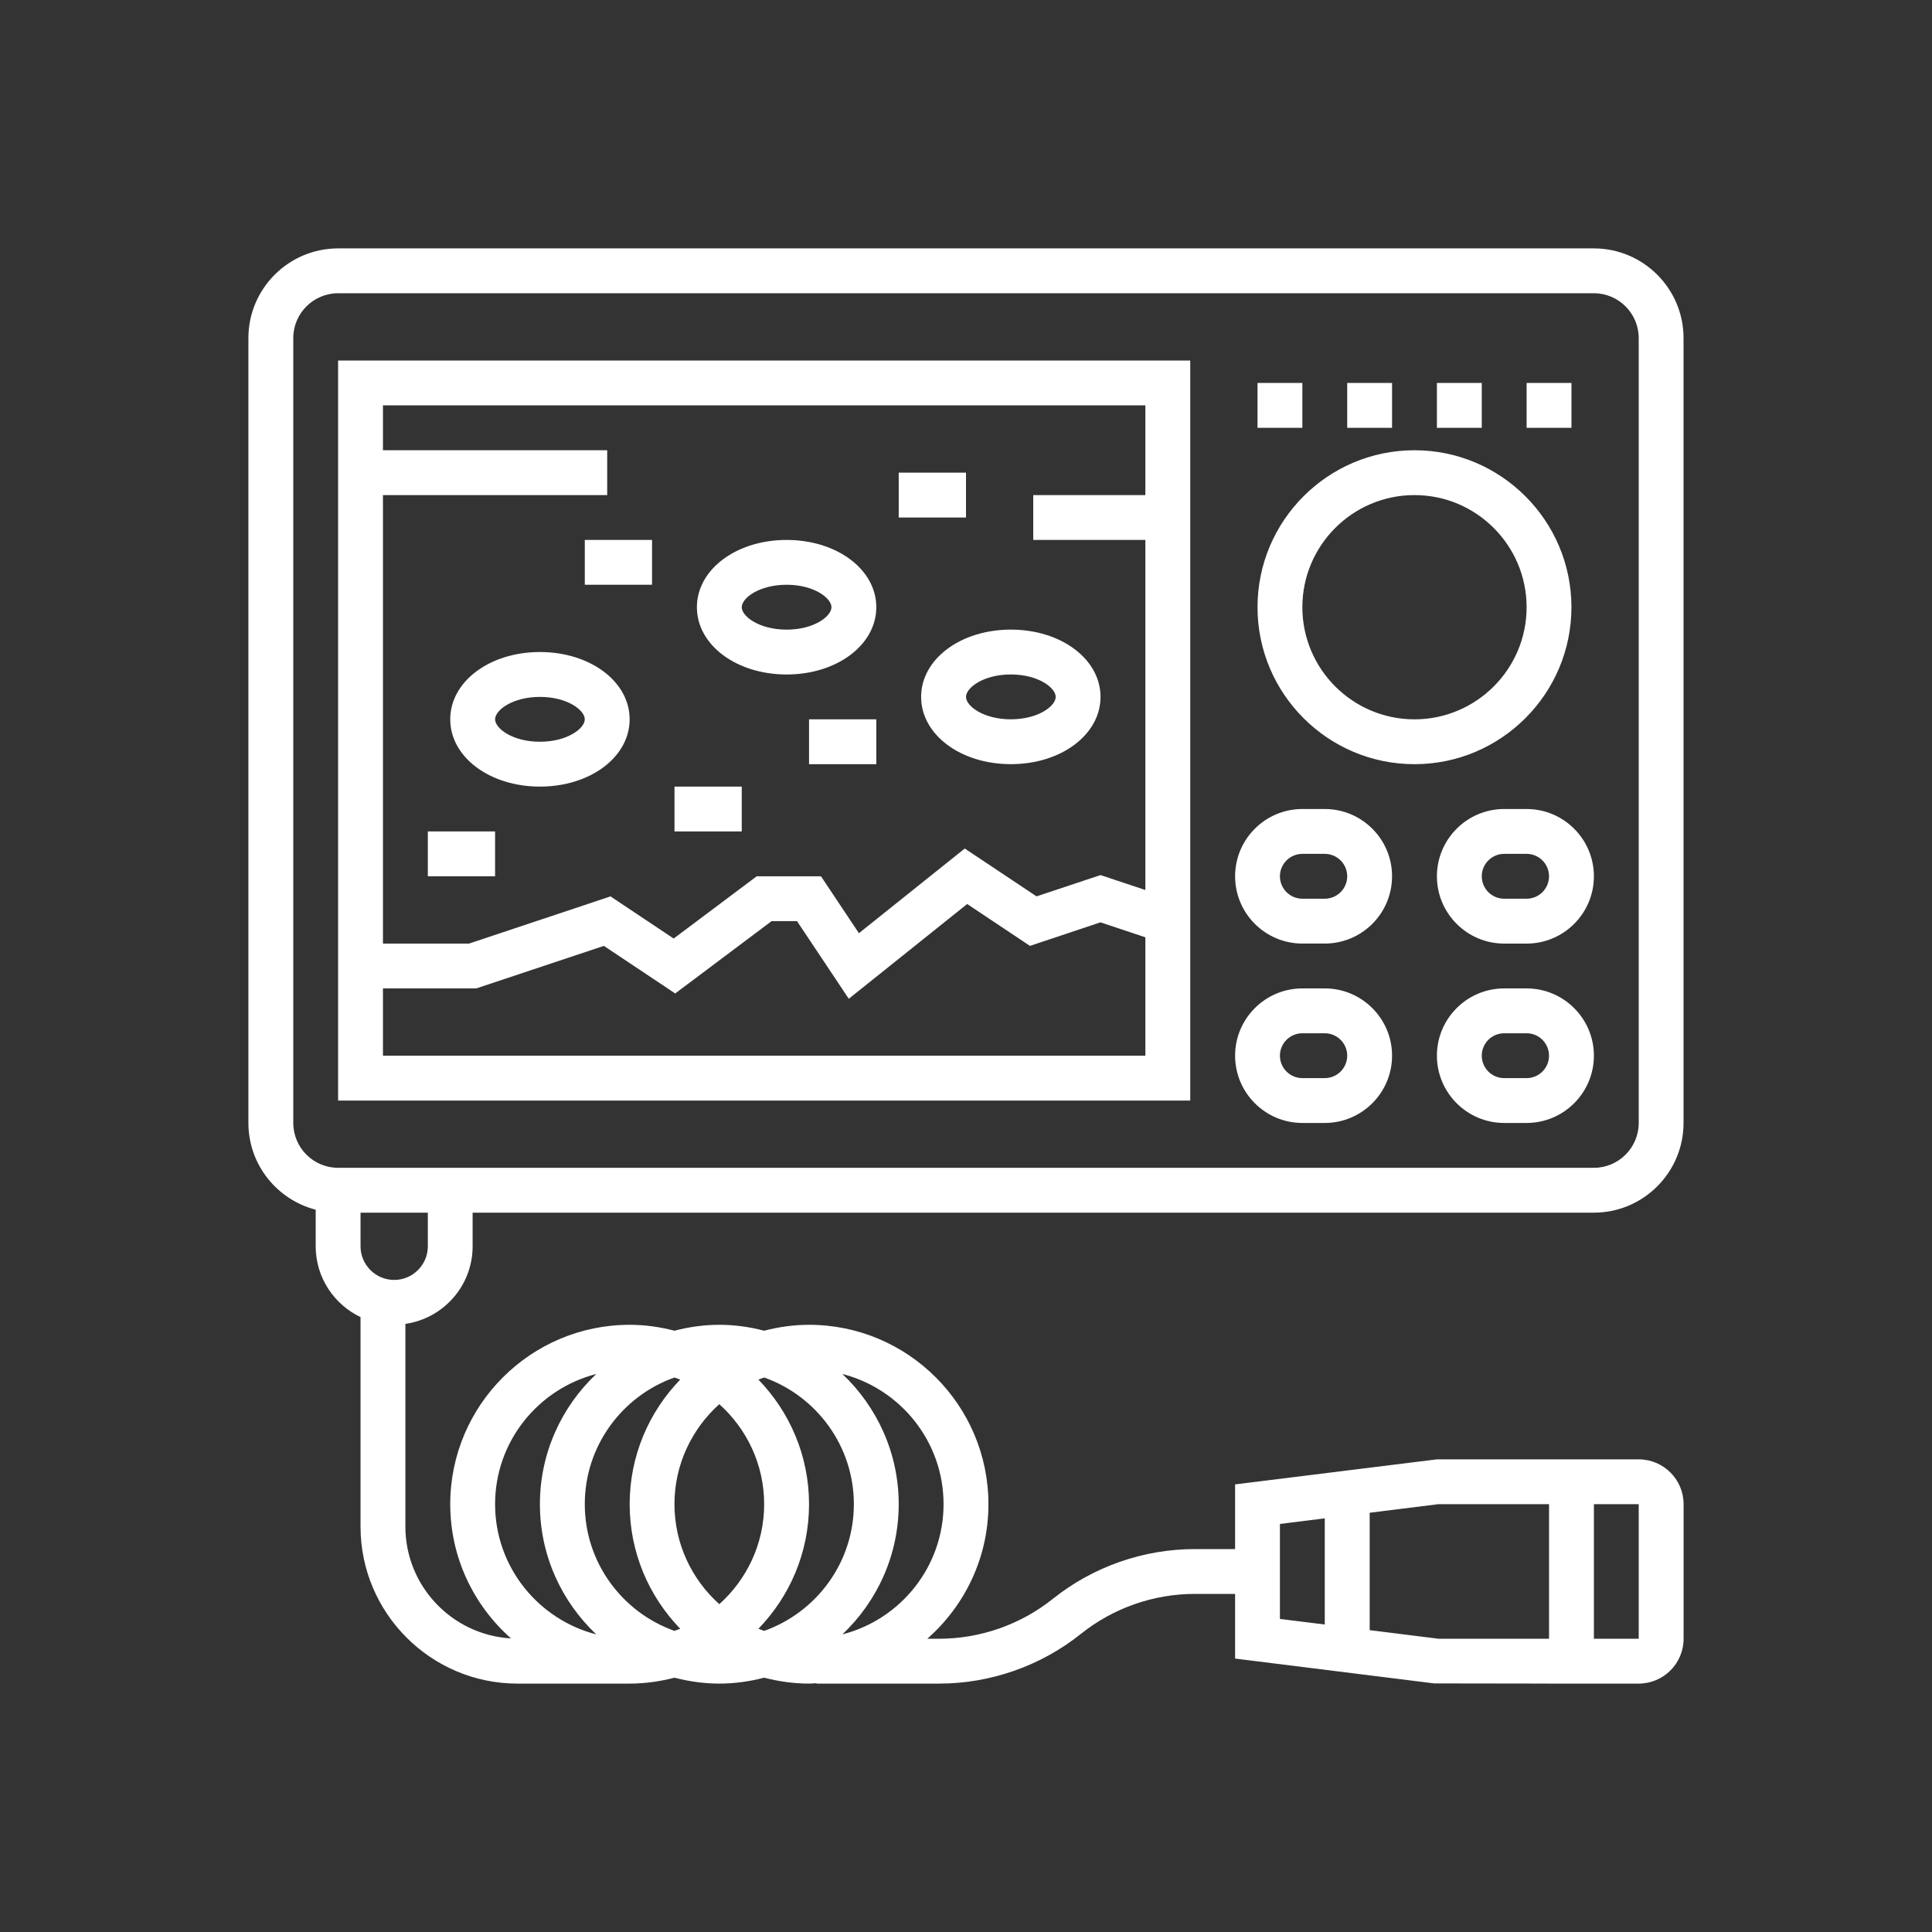 <svg width="70" height="70" viewBox="0 0 70 70" fill="none" xmlns="http://www.w3.org/2000/svg">
<rect x="0" y="0" width="70" height="70" fill="#333333" stroke="none"/>
<path d="M53.687 15.5C52.062 15.5 53.687 15.5 52.062 15.5V13.874H53.687V15.5ZM57.75 38.249C57.75 39.593 56.656 40.687 55.312 40.687H54.499C53.156 40.687 52.062 39.594 52.062 38.249C52.062 36.906 53.155 35.812 54.499 35.812H55.312C56.656 35.812 57.75 36.906 57.75 38.249ZM56.124 38.249C56.124 37.801 55.759 37.437 55.312 37.437H54.499C54.051 37.437 53.687 37.801 53.687 38.249C53.687 38.698 54.051 39.062 54.499 39.062H55.312C55.76 39.062 56.124 38.698 56.124 38.249ZM55.312 29.312C56.656 29.312 57.75 30.406 57.75 31.75C57.75 33.094 56.656 34.188 55.312 34.188H54.499C53.156 34.188 52.062 33.094 52.062 31.75C52.062 30.406 53.155 29.312 54.499 29.312H55.312ZM55.312 30.937H54.499C54.051 30.937 53.687 31.301 53.687 31.749C53.687 32.198 54.051 32.562 54.499 32.562H55.312C55.76 32.562 56.124 32.198 56.124 31.749C56.124 31.301 55.76 30.937 55.312 30.937ZM56.937 13.874H55.312V15.5C56.937 15.5 55.312 15.5 56.937 15.5V13.874ZM50.437 13.874H48.812V15.5C50.437 15.5 48.812 15.5 50.437 15.5V13.874ZM22.813 26.062C22.813 27.43 21.385 28.5 19.562 28.5C17.74 28.5 16.313 27.429 16.313 26.062C16.313 24.695 17.74 23.624 19.562 23.624C21.385 23.624 22.813 24.695 22.813 26.062ZM21.188 26.062C21.188 25.731 20.555 25.25 19.563 25.25C18.571 25.25 17.938 25.73 17.938 26.062C17.938 26.393 18.571 26.875 19.563 26.875C20.554 26.875 21.188 26.393 21.188 26.062ZM21.188 21.187H23.625V19.563H21.188V21.187ZM47.187 13.874H45.562V15.5C47.187 15.5 45.562 15.5 47.187 15.5V13.874ZM25.25 22C25.25 20.633 26.678 19.563 28.5 19.563C30.323 19.563 31.75 20.633 31.75 22C31.75 23.367 30.323 24.438 28.5 24.438C26.677 24.437 25.25 23.366 25.25 22ZM26.875 22C26.875 22.332 27.508 22.813 28.5 22.813C29.492 22.813 30.125 22.332 30.125 22C30.125 21.669 29.492 21.187 28.5 21.187C27.508 21.187 26.875 21.668 26.875 22ZM14.688 47.967V55.312C14.688 57.472 16.384 59.239 18.515 59.363C17.167 58.171 16.313 56.435 16.313 54.5C16.313 50.916 19.229 48 22.813 48C23.374 48 23.917 48.079 24.438 48.214C24.959 48.079 25.501 48 26.063 48C26.625 48 27.168 48.079 27.688 48.214C28.208 48.079 28.751 48 29.314 48C32.897 48 35.813 50.916 35.813 54.5C35.813 56.442 34.952 58.183 33.598 59.375H34.025C35.519 59.375 36.983 58.861 38.149 57.927C39.603 56.765 41.428 56.126 43.289 56.126H44.75V53.782L52.062 52.875H56.125H57.75H59.374C60.271 52.875 61 53.604 61 54.5V59.375C61 60.271 60.271 61 59.374 61H57.75H56.125V60.999L51.962 60.993L44.75 60.093V57.75H43.289C41.795 57.75 40.33 58.265 39.165 59.197C37.712 60.36 35.886 61 34.025 61H29.584V60.986C29.494 60.99 29.404 61 29.314 61C28.751 61 28.209 60.92 27.688 60.786C27.168 60.92 26.625 61 26.063 61C25.501 61 24.959 60.92 24.438 60.786C23.917 60.92 23.375 61 22.813 61H18.75C15.614 61 13.063 58.448 13.063 55.313V47.721C12.104 47.264 11.438 46.287 11.438 45.155V43.83C10.038 43.468 9 42.198 9 40.687V12.25C9 10.457 10.458 9 12.25 9H57.748C59.54 9 60.998 10.457 60.998 12.25V40.687C60.998 42.479 59.54 43.937 57.748 43.937H17.124V45.155C17.125 46.585 16.064 47.769 14.688 47.967ZM57.75 59.374H59.374V54.499H57.75V59.374ZM49.625 59.063L52.114 59.374H56.125V54.499H52.114L49.626 54.81V59.063H49.625ZM46.374 58.657L47.999 58.859V55.013L46.374 55.216V56.124V57.749V58.657ZM30.521 49.782C31.774 50.968 32.562 52.642 32.562 54.499C32.562 56.357 31.774 58.031 30.521 59.217C32.625 58.677 34.187 56.77 34.187 54.499C34.187 52.229 32.625 50.322 30.521 49.782ZM27.479 49.985C28.612 51.156 29.313 52.746 29.313 54.499C29.313 56.253 28.612 57.843 27.479 59.013C27.548 59.041 27.618 59.065 27.687 59.09C29.578 58.419 30.937 56.617 30.937 54.499C30.937 52.382 29.577 50.58 27.687 49.909C27.618 49.933 27.548 49.958 27.479 49.985ZM26.062 50.876C25.068 51.769 24.437 53.06 24.437 54.499C24.437 55.938 25.068 57.23 26.062 58.122C27.057 57.229 27.687 55.938 27.687 54.499C27.687 53.06 27.057 51.77 26.062 50.876ZM21.188 54.499C21.188 56.617 22.548 58.419 24.438 59.09C24.508 59.065 24.578 59.041 24.646 59.013C23.514 57.843 22.814 56.253 22.814 54.499C22.814 52.746 23.514 51.155 24.646 49.985C24.578 49.958 24.508 49.934 24.438 49.909C22.547 50.58 21.188 52.382 21.188 54.499ZM21.604 59.217C20.35 58.031 19.562 56.357 19.562 54.499C19.562 52.642 20.35 50.968 21.604 49.782C19.5 50.322 17.938 52.229 17.938 54.499C17.938 56.769 19.5 58.677 21.604 59.217ZM17.125 42.312H57.75C58.645 42.312 59.374 41.582 59.374 40.687V12.25C59.374 11.354 58.645 10.625 57.75 10.625H12.25C11.354 10.625 10.626 11.354 10.626 12.25V40.687C10.626 41.583 11.354 42.312 12.25 42.312H17.125ZM15.501 45.155V43.937H13.063V45.155C13.063 45.828 13.609 46.374 14.282 46.374C14.954 46.374 15.501 45.828 15.501 45.155ZM15.501 31.749H17.938V30.124H15.501V31.749ZM43.125 39.875H12.25V35.812V34.188V13.062H43.125V17.937V19.562V32.789V34.502V39.875ZM41.499 33.96L39.874 33.418L37.317 34.271L35.043 32.754L30.753 36.187L28.877 33.374H27.957L24.464 35.995L21.879 34.271L17.256 35.812H13.875V38.249H41.499V33.96ZM41.499 14.687H13.875V16.313H22V17.938H13.875V34.188H16.993L22.12 32.478L24.409 34.005L27.416 31.75H29.746L31.12 33.812L34.955 30.744L37.556 32.477L39.874 31.706L41.499 32.247V19.563H37.436V17.938H41.499L41.499 14.687ZM26.875 28.5H24.438V30.124H26.875V28.5ZM44.75 31.749C44.75 30.405 45.843 29.312 47.187 29.312H47.999C49.344 29.312 50.437 30.405 50.437 31.749C50.437 33.094 49.344 34.187 47.999 34.187H47.187C45.843 34.187 44.75 33.094 44.75 31.749ZM46.374 31.749C46.374 32.198 46.739 32.562 47.187 32.562H47.999C48.447 32.562 48.812 32.198 48.812 31.749C48.812 31.301 48.447 30.937 47.999 30.937H47.187C46.739 30.937 46.374 31.301 46.374 31.749ZM35 17.125H32.562V18.75H35V17.125ZM44.75 38.249C44.75 36.906 45.843 35.812 47.187 35.812H47.999C49.344 35.812 50.437 36.906 50.437 38.249C50.437 39.593 49.344 40.687 47.999 40.687H47.187C45.843 40.687 44.75 39.594 44.75 38.249ZM46.374 38.249C46.374 38.697 46.739 39.062 47.187 39.062H47.999C48.447 39.062 48.812 38.698 48.812 38.249C48.812 37.801 48.447 37.437 47.999 37.437H47.187C46.739 37.437 46.374 37.801 46.374 38.249ZM45.562 22C45.562 18.865 48.113 16.313 51.249 16.313C54.384 16.313 56.936 18.865 56.936 22C56.936 25.136 54.385 27.688 51.249 27.688C48.113 27.688 45.562 25.136 45.562 22ZM47.187 22C47.187 24.24 49.009 26.063 51.25 26.063C53.489 26.063 55.312 24.241 55.312 22C55.312 19.76 53.489 17.938 51.25 17.938C49.009 17.937 47.187 19.76 47.187 22ZM36.625 22.812C38.448 22.812 39.874 23.882 39.874 25.25C39.874 26.617 38.448 27.687 36.625 27.687C34.803 27.687 33.374 26.617 33.374 25.25C33.374 23.882 34.803 22.812 36.625 22.812ZM35 25.25C35 25.581 35.633 26.062 36.625 26.062C37.617 26.062 38.25 25.581 38.25 25.25C38.25 24.918 37.617 24.437 36.625 24.437C35.633 24.437 35 24.918 35 25.25ZM29.313 27.688H31.75V26.062H29.313V27.688Z" fill="white"/>
</svg>
